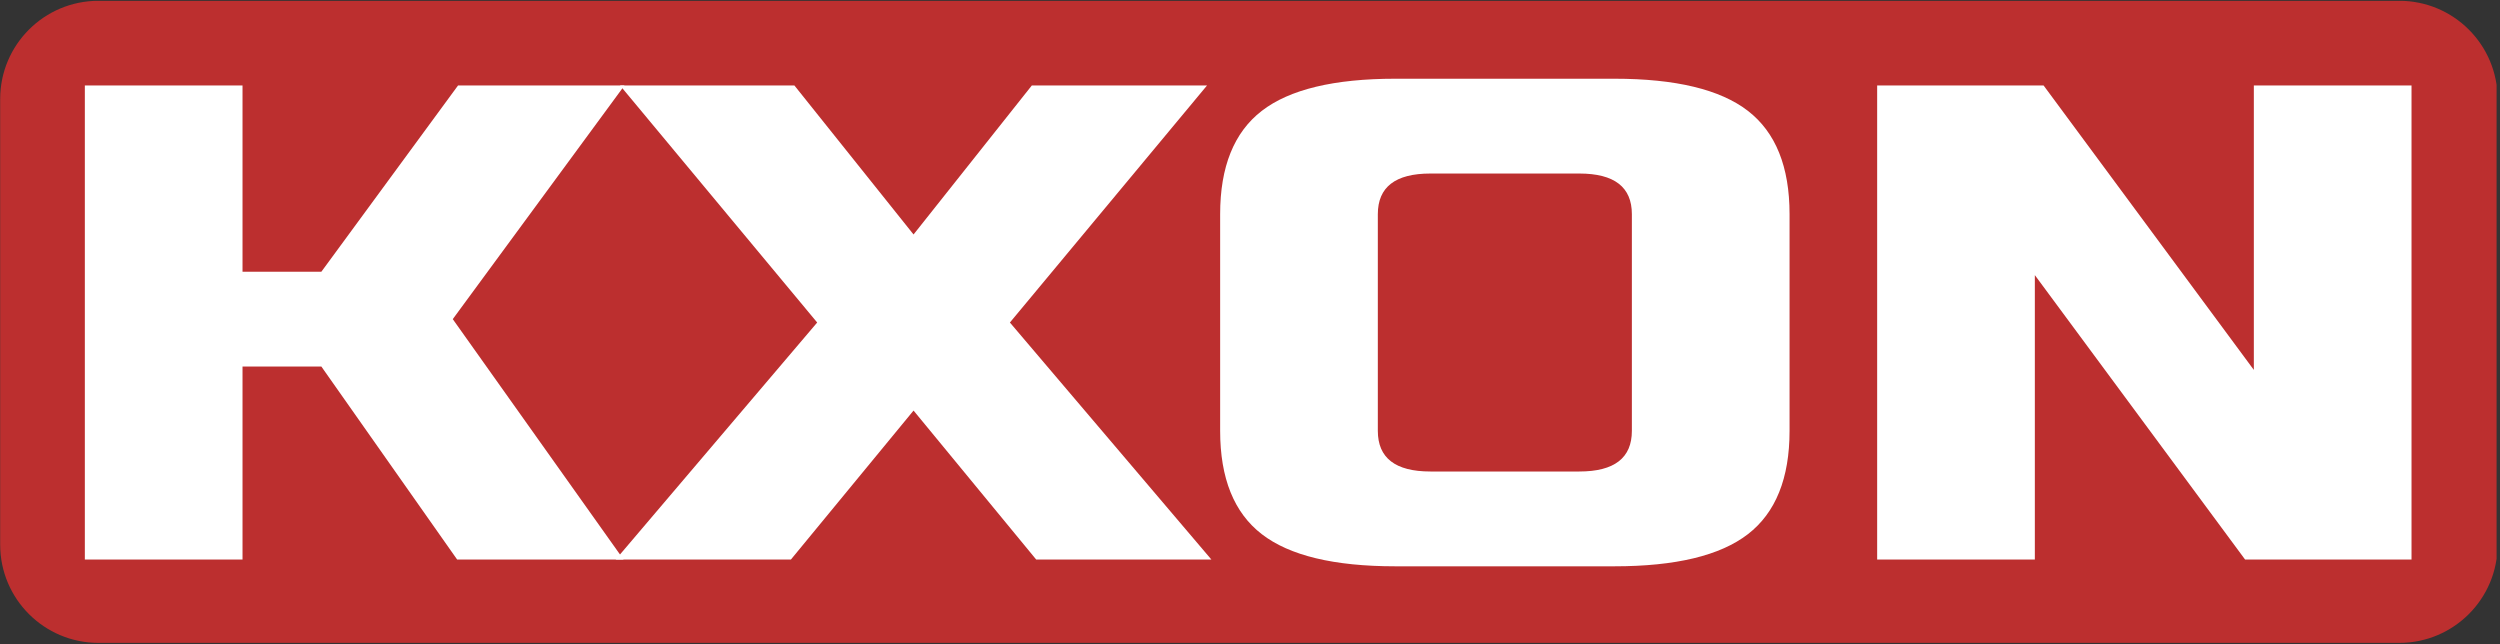 <?xml version="1.0" encoding="UTF-8" standalone="no"?>
<!DOCTYPE svg PUBLIC "-//W3C//DTD SVG 1.1//EN" "http://www.w3.org/Graphics/SVG/1.1/DTD/svg11.dtd">
<svg width="100%" height="100%" viewBox="0 0 679 175" version="1.1" xmlns="http://www.w3.org/2000/svg" xmlns:xlink="http://www.w3.org/1999/xlink" xml:space="preserve" xmlns:serif="http://www.serif.com/" style="fill-rule:evenodd;clip-rule:evenodd;stroke-linejoin:round;stroke-miterlimit:2;">
    <rect x="0" y="0" width="679" height="175" fill="#333333" stroke="none"/>
    <g transform="matrix(1,0,0,1,-313.707,0)">
        <g id="Artboard1" transform="matrix(0.649,0,0,0.41,343.459,265.663)">
            <rect x="-45.82" y="-647.375" width="1044.77" height="425.389" style="fill:none;"/>
            <clipPath id="_clip1">
                <rect x="-45.82" y="-647.375" width="1044.77" height="425.389"/>
            </clipPath>
            <g clip-path="url(#_clip1)">
                <g transform="matrix(1.068,0,0,1.689,-247.553,-1061.29)">
                    <g transform="matrix(1,0,0,1,1129.01,245.036)">
                        <path d="M0,251.828L-901.544,251.828C-922.824,251.828 -940.075,234.577 -940.075,213.298L-940.075,38.531C-940.075,17.251 -922.824,0 -901.544,0L0,0C21.28,0 38.53,17.251 38.53,38.531L38.53,213.298C38.53,234.577 21.28,251.828 0,251.828" style="fill:rgb(188,47,47);fill-rule:nonzero;"/>
                    </g>
                    <g transform="matrix(1,0,0,1,283.898,278.251)">
                        <path d="M0,185.924L-61.787,185.924L-61.787,0L0,0L0,73.042L30.894,73.042L84.442,0L149.662,0L82.383,91.634L149.318,185.924L84.099,185.924L30.894,110.226L0,110.226L0,185.924Z" style="fill:white;fill-rule:nonzero;"/>
                    </g>
                    <g transform="matrix(1,0,0,1,593.175,464.175)">
                        <path d="M0,-185.924L68.652,-185.924L-8.582,-92.962L70.368,0L1.716,0L-46.34,-58.433L-94.396,0L-163.049,0L-84.099,-92.962L-161.333,-185.924L-93.023,-185.924L-46.34,-127.491L0,-185.924Z" style="fill:white;fill-rule:nonzero;"/>
                    </g>
                    <g transform="matrix(1,0,0,1,828.307,413.71)">
                        <path d="M0,-84.994C0,-95.618 -6.865,-100.93 -20.595,-100.93L-78.949,-100.93C-92.68,-100.93 -99.545,-95.618 -99.545,-84.994L-99.545,0C-99.545,10.624 -92.68,15.936 -78.949,15.936L-20.595,15.936C-6.865,15.936 0,10.624 0,0L0,-84.994ZM61.788,0C61.788,18.592 56.35,32.097 45.483,40.505C34.612,48.917 17.164,53.121 -6.865,53.121L-92.68,53.121C-116.708,53.121 -134.16,48.917 -145.027,40.505C-155.898,32.097 -161.332,18.592 -161.332,0L-161.332,-84.994C-161.332,-103.586 -155.898,-117.086 -145.027,-125.499C-134.16,-133.907 -116.708,-138.115 -92.68,-138.115L-6.865,-138.115C17.164,-138.115 34.612,-133.907 45.483,-125.499C56.35,-117.086 61.788,-103.586 61.788,-84.994L61.788,0Z" style="fill:white;fill-rule:nonzero;"/>
                    </g>
                    <g transform="matrix(1,0,0,1,1133.81,278.251)">
                        <path d="M0,185.924L-65.22,185.924L-147.602,74.37L-147.602,185.924L-209.389,185.924L-209.389,0L-144.169,0L-61.787,111.554L-61.787,0L0,0L0,185.924Z" style="fill:white;fill-rule:nonzero;"/>
                    </g>
                </g>
            </g>
        </g>
    </g>
</svg>
